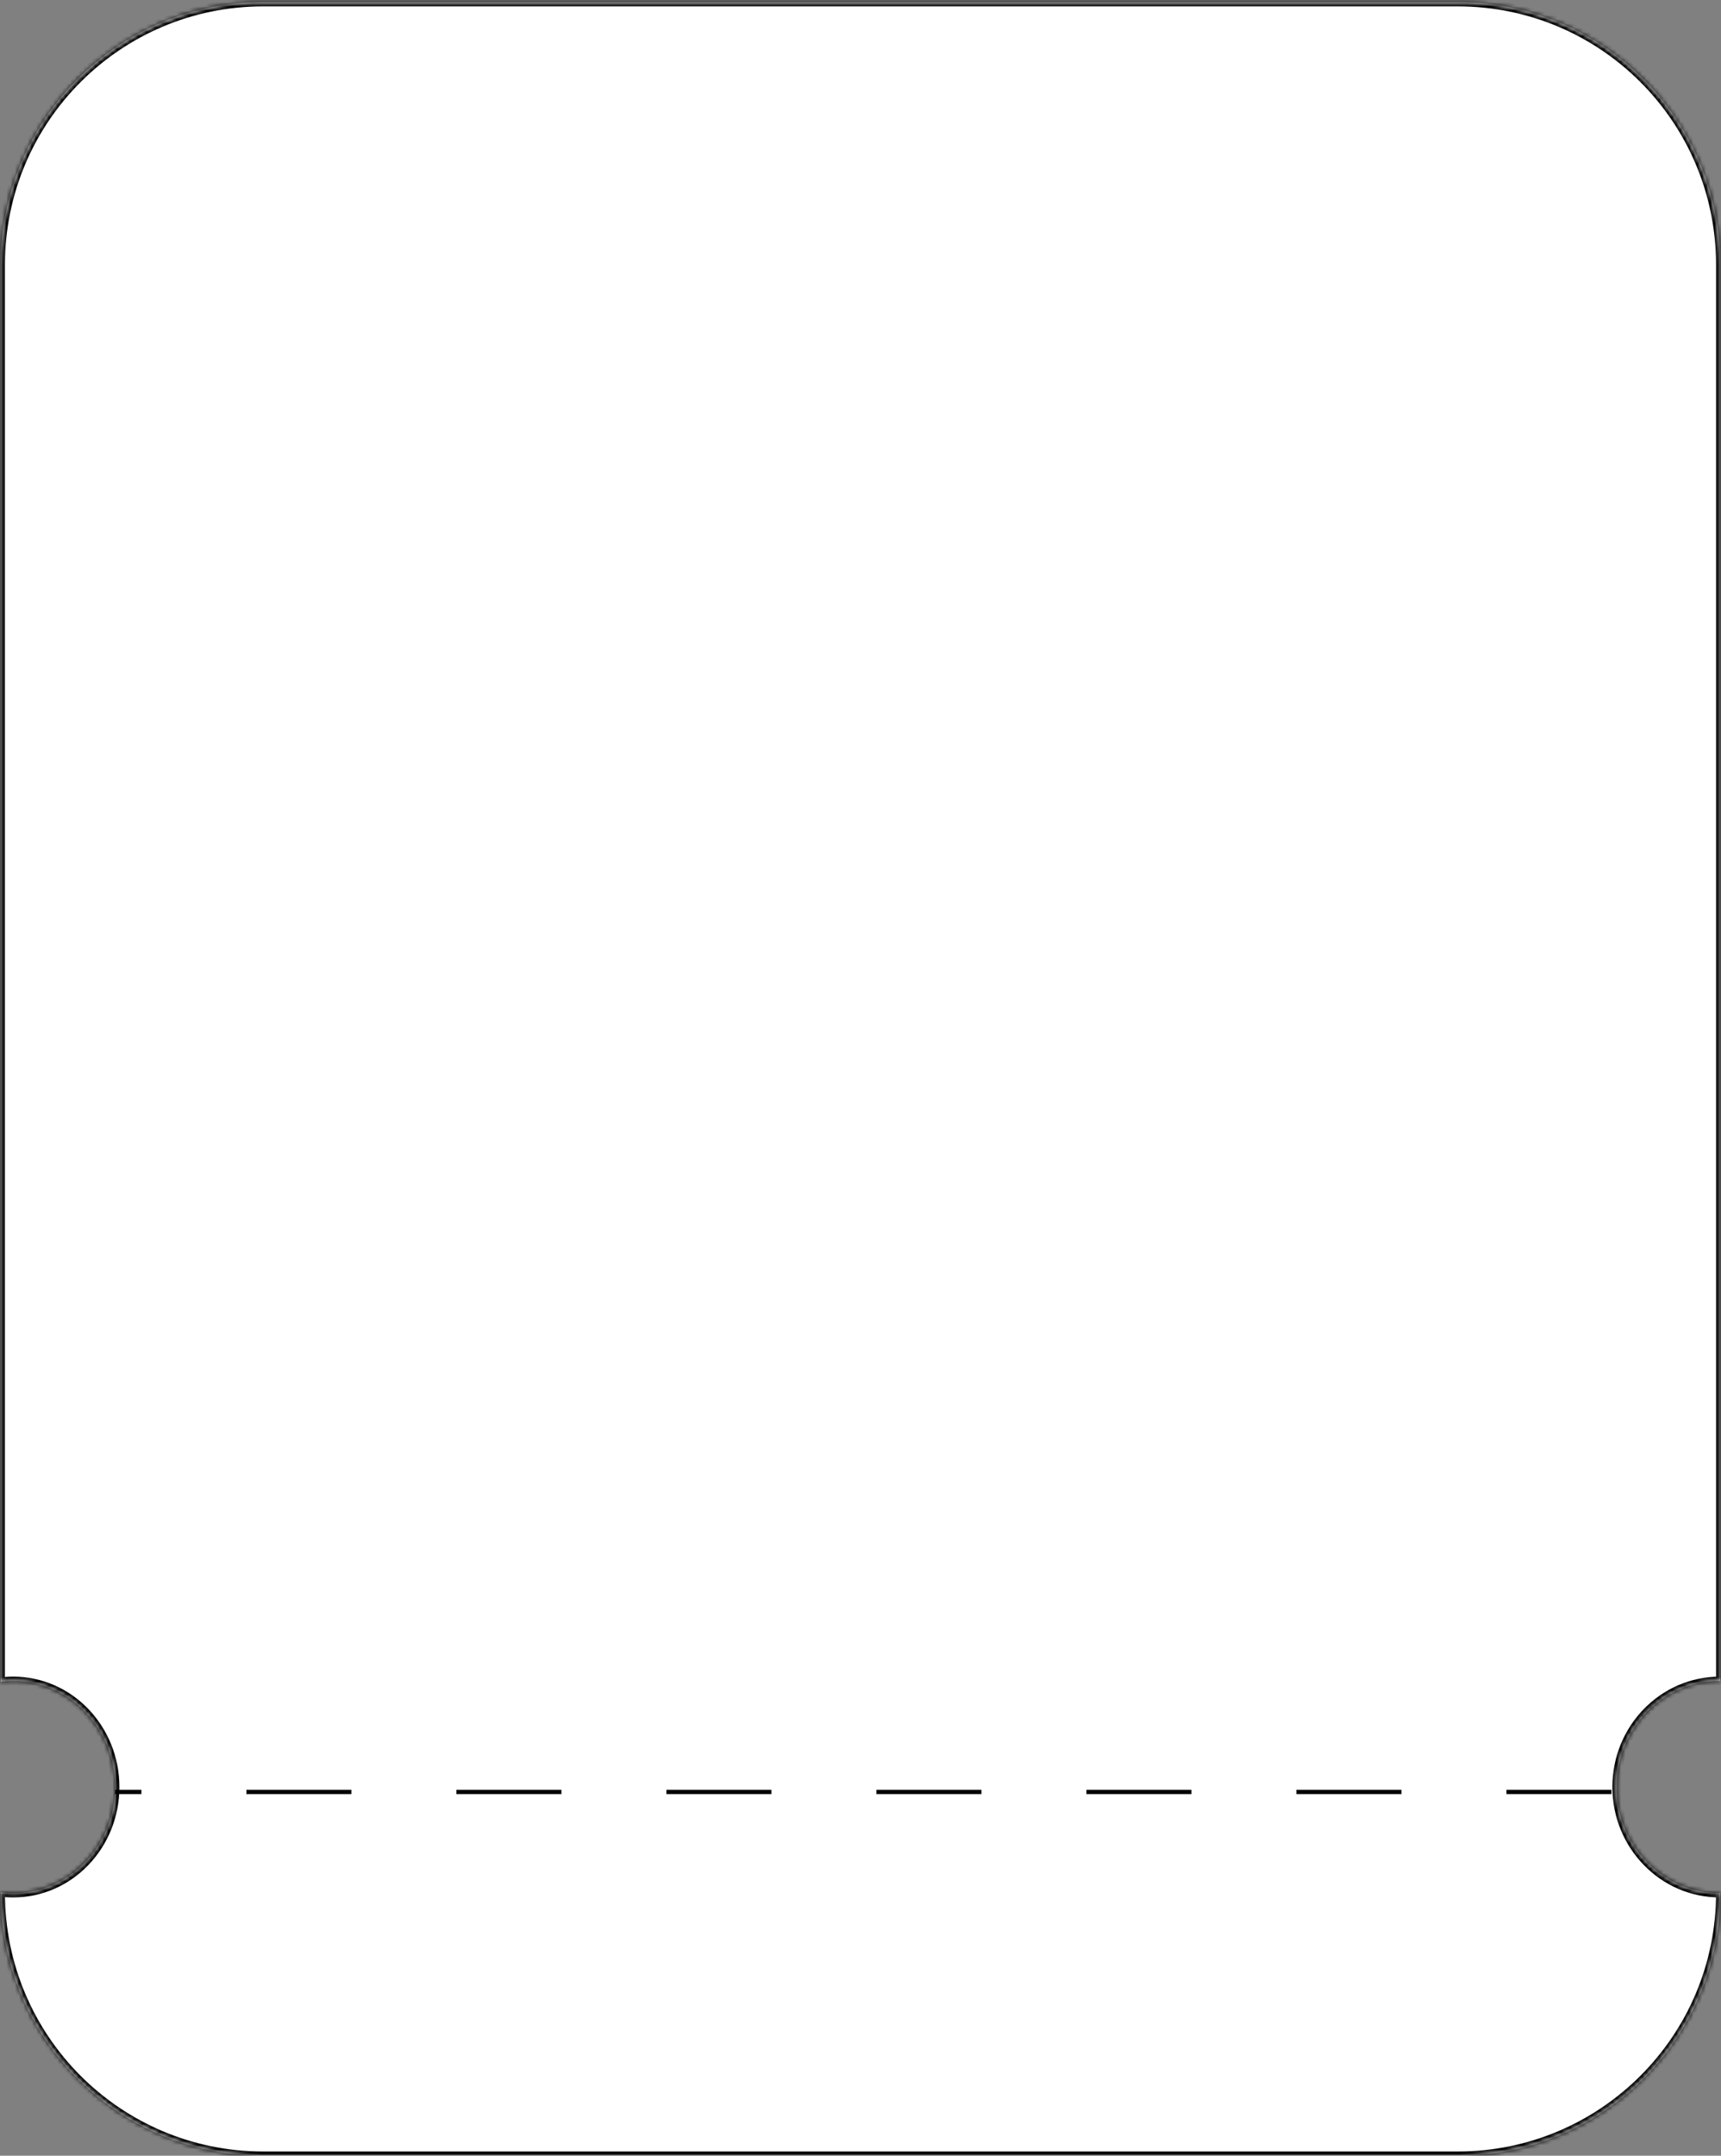 <?xml version="1.0" encoding="UTF-8"?> <svg xmlns="http://www.w3.org/2000/svg" width="405" height="507" viewBox="0 0 405 507" fill="none"><rect x="0" y="0" width="405" height="507" fill="#808080" stroke="none"/><mask id="path-1-inside-1_73_99" fill="white"><path d="M404.744 395.32C391.32 395.32 380.437 406.497 380.437 420.284C380.437 434.071 391.32 445.248 404.744 445.248C404.775 445.248 404.806 445.246 404.837 445.246C404.82 479.355 377.164 507 343.051 507L61.949 507C27.825 507 0.163 479.337 0.163 445.214L0.163 445.059C1.131 445.183 2.118 445.248 3.119 445.248C16.361 445.248 27.097 434.071 27.097 420.284C27.097 406.497 16.361 395.32 3.119 395.32C2.118 395.32 1.131 395.385 0.163 395.509L0.163 62.286C0.163 28.163 27.825 0.5 61.949 0.5L343.051 0.5C377.175 0.5 404.837 28.163 404.837 62.286L404.837 395.321C404.806 395.321 404.775 395.32 404.744 395.32Z"></path></mask><path d="M404.744 395.32C391.32 395.32 380.437 406.497 380.437 420.284C380.437 434.071 391.32 445.248 404.744 445.248C404.775 445.248 404.806 445.246 404.837 445.246C404.82 479.355 377.164 507 343.051 507L61.949 507C27.825 507 0.163 479.337 0.163 445.214L0.163 445.059C1.131 445.183 2.118 445.248 3.119 445.248C16.361 445.248 27.097 434.071 27.097 420.284C27.097 406.497 16.361 395.32 3.119 395.32C2.118 395.32 1.131 395.385 0.163 395.509L0.163 62.286C0.163 28.163 27.825 0.5 61.949 0.5L343.051 0.5C377.175 0.5 404.837 28.163 404.837 62.286L404.837 395.321C404.806 395.321 404.775 395.32 404.744 395.32Z" fill="white"></path><path d="M404.744 395.32L404.744 394.32L404.744 394.32L404.744 395.32ZM380.437 420.284L379.437 420.284L379.437 420.284L380.437 420.284ZM404.744 445.248L404.744 446.248L404.744 446.248L404.744 445.248ZM404.837 445.246L405.837 445.247L405.838 444.242L404.834 444.246L404.837 445.246ZM0.163 445.059L0.29 444.067L-0.837 443.922L-0.837 445.059L0.163 445.059ZM3.119 445.248L3.119 446.248L3.119 446.248L3.119 445.248ZM27.097 420.284L28.097 420.284L28.097 420.284L27.097 420.284ZM3.119 395.32L3.119 394.32L3.119 394.32L3.119 395.32ZM0.163 395.509L-0.837 395.509L-0.837 396.645L0.29 396.501L0.163 395.509ZM61.949 0.5L61.949 1.5L61.949 0.5ZM343.051 0.5L343.051 -0.5L343.051 0.5ZM404.837 395.321L404.834 396.321L405.837 396.325L405.837 395.321L404.837 395.321ZM404.744 395.32L404.744 394.32C390.742 394.32 379.437 405.97 379.437 420.284L380.437 420.284L381.437 420.284C381.437 407.024 391.897 396.32 404.744 396.32L404.744 395.32ZM380.437 420.284L379.437 420.284C379.437 434.598 390.742 446.248 404.744 446.248L404.744 445.248L404.744 444.248C391.897 444.248 381.437 433.544 381.437 420.284L380.437 420.284ZM404.744 445.248L404.744 446.248C404.777 446.248 404.807 446.247 404.821 446.247C404.84 446.246 404.841 446.246 404.841 446.246L404.837 445.246L404.834 444.246C404.802 444.246 404.773 444.247 404.76 444.248C404.743 444.248 404.742 444.248 404.744 444.248L404.744 445.248ZM404.837 445.246L403.837 445.246C403.82 478.802 376.612 506 343.051 506L343.051 507L343.051 508C377.716 508 405.82 479.907 405.837 445.247L404.837 445.246ZM343.051 507L343.051 506L61.949 506L61.949 507L61.949 508L343.051 508L343.051 507ZM61.949 507L61.949 506C28.378 506 1.163 478.785 1.163 445.214L0.163 445.214L-0.837 445.214C-0.837 479.889 27.273 508 61.949 508L61.949 507ZM0.163 445.214L1.163 445.214L1.163 445.059L0.163 445.059L-0.837 445.059L-0.837 445.214L0.163 445.214ZM0.163 445.059L0.036 446.05C1.045 446.18 2.074 446.248 3.119 446.248L3.119 445.248L3.119 444.248C2.161 444.248 1.217 444.185 0.29 444.067L0.163 445.059ZM3.119 445.248L3.119 446.248C16.951 446.248 28.097 434.585 28.097 420.284L27.097 420.284L26.097 420.284C26.097 433.557 15.772 444.248 3.119 444.248L3.119 445.248ZM27.097 420.284L28.097 420.284C28.097 405.983 16.951 394.32 3.119 394.32L3.119 395.32L3.119 396.32C15.772 396.32 26.097 407.011 26.097 420.284L27.097 420.284ZM3.119 395.32L3.119 394.32C2.075 394.32 1.046 394.388 0.036 394.517L0.163 395.509L0.29 396.501C1.217 396.382 2.161 396.32 3.119 396.32L3.119 395.32ZM0.163 395.509L1.163 395.509L1.163 62.286L0.163 62.286L-0.837 62.286L-0.837 395.509L0.163 395.509ZM0.163 62.286L1.163 62.286C1.163 28.715 28.378 1.5 61.949 1.5L61.949 0.5L61.949 -0.5C27.273 -0.5 -0.837 27.61 -0.837 62.286L0.163 62.286ZM61.949 0.5L61.949 1.5L343.051 1.5L343.051 0.5L343.051 -0.5L61.949 -0.5L61.949 0.5ZM343.051 0.5L343.051 1.5C376.622 1.5 403.837 28.715 403.837 62.286L404.837 62.286L405.837 62.286C405.837 27.61 377.727 -0.5 343.051 -0.5L343.051 0.5ZM404.837 62.286L403.837 62.286L403.837 395.321L404.837 395.321L405.837 395.321L405.837 62.286L404.837 62.286ZM404.837 395.321L404.841 394.321C404.832 394.321 404.823 394.321 404.805 394.321C404.79 394.321 404.767 394.32 404.744 394.32L404.744 395.32L404.744 396.32C404.812 396.32 404.731 396.321 404.834 396.321L404.837 395.321Z" fill="black" mask="url(#path-1-inside-1_73_99)"></path><line x1="379.217" y1="421.441" x2="27.098" y2="421.441" stroke="black" stroke-dasharray="24.71 24.71"></line></svg> 